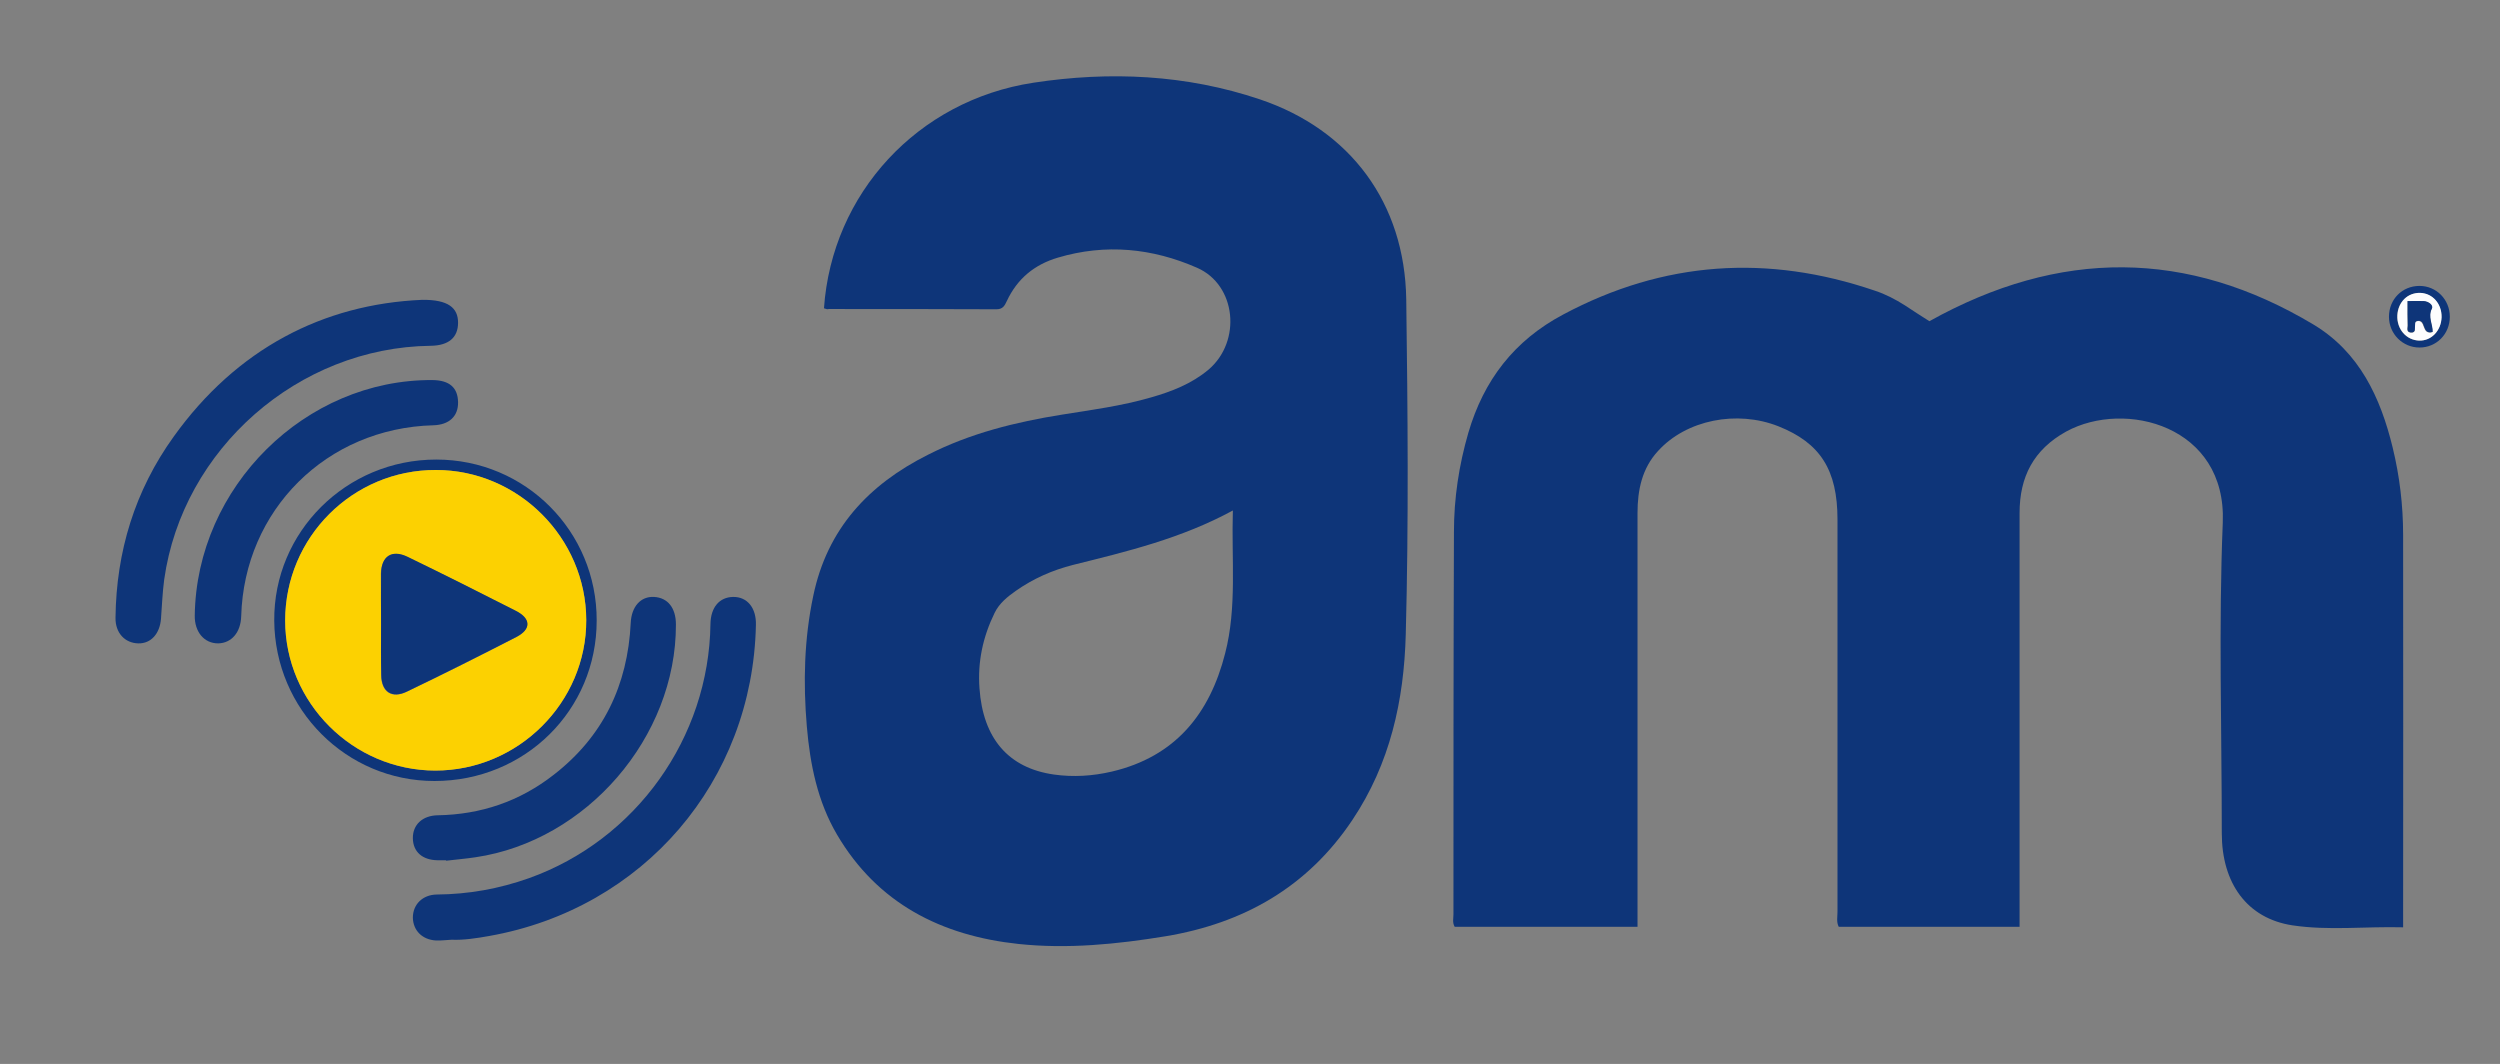 <?xml version="1.0" encoding="utf-8"?>
<!-- Generator: Adobe Illustrator 26.0.1, SVG Export Plug-In . SVG Version: 6.00 Build 0)  -->
<svg version="1.1" id="Calque_1" xmlns="http://www.w3.org/2000/svg" xmlns:xlink="http://www.w3.org/1999/xlink" x="0px" y="0px"
	 viewBox="0 0 1006.4 428.3" style="enable-background:new 0 0 1006.4 428.3;" xml:space="preserve">
<rect x="0" y="0" width="1006.4" height="428.3" fill="#808080" stroke="none"/>
<path style="fill:#0E3579;" d="M776.7,129.3c52.4-29.2,103.8-29.1,154.7,1.4c18.4,11.1,26.9,29.3,31.8,49.5
	c2.8,11.5,4.2,23.3,4.2,35.1c0.1,51.5,0,103,0,154.5c0,1,0,1.9,0,3.5c-15.1-0.4-30,1.4-44.6-0.8c-18.2-2.8-28.4-16.9-28.4-37.1
	c0-41.7-1.3-83.4,0.4-125c1.6-39-39.3-49.6-63-36.7C818.6,181,813,192,813,206.5c0,53.7,0,107.3,0,161c0,1.8,0,3.6,0,5.6
	c-24.6,0-48.6,0-72.8,0c-1-2-0.5-4-0.5-6c0-52.7,0-105.3,0-158c0-19.9-6.9-30.8-23.8-37.5c-16.7-6.6-37-2.6-48.4,9.9
	c-6.5,7-8.3,15.8-8.3,25c0,53.7,0,107.3,0,161c0,1.8,0,3.6,0,5.6c-24.8,0-49.2,0-73.6,0c-1-1.7-0.5-3.4-0.5-5
	c0-51.3,0-102.6,0.2-154c0-13.5,2-26.8,5.8-39.9c6.2-21.1,18.4-37.1,38.2-47.6c40.5-21.6,82.3-24.3,125.4-9.6
	c4.3,1.4,8.3,3.5,12.1,5.9C770.4,125.3,774,127.6,776.7,129.3z"/>
<path style="fill:#0E3579;" d="M331.7,124.1c3.2-46.2,37.7-83.7,84.3-90.8c30.8-4.7,61.5-3.3,91.2,6.7
	c36.5,12.3,58.3,41.8,58.9,80.5c0.6,45,1,90-0.2,134.9c-0.7,26.6-6.3,52-21.5,74.7c-18.1,27.1-43.9,41.6-75.2,46.8
	c-19.5,3.2-39.4,5.2-59.2,3.1c-31-3.3-56.8-16.3-73.1-44.1c-7.8-13.3-10.8-28.2-12.1-43.4c-1.5-17.7-1.1-35.2,2.6-52.7
	c5.6-26.9,22.2-44.7,46.1-56.7c17.1-8.7,35.3-13.2,54.1-16.2c11.9-1.9,24-3.5,35.7-6.9c8.4-2.4,16.4-5.5,23.2-11.2
	c13.4-11.4,11.2-34.1-4.6-41c-18-7.9-36.8-9.8-56-4.1c-9.5,2.8-16.4,8.5-20.6,17.5c-0.9,1.9-1.6,3.3-4.2,3.3
	c-22.5-0.1-45-0.1-67.5-0.1C333,124.6,332.6,124.4,331.7,124.1z M496.3,205.5c-20.8,11.3-42.6,16.5-64.3,21.9
	c-8.3,2.1-16,5.5-23,10.4c-3.4,2.4-6.7,5-8.6,8.9c-4.7,9.6-6.9,19.7-6.1,30.4c1.4,20.1,11.6,32.1,30,34.7c7.8,1.1,15.6,0.6,23.3-1.2
	c25.5-6,39.4-23.2,45.6-47.6C498,244.4,495.7,225.3,496.3,205.5z"/>
<path style="fill:#0E3579;" d="M181.8,378.3c-2.3,0.1-4.3,0.4-6.3,0.3c-5.5-0.3-9.2-4-9.3-9.2c0-5.3,3.9-9.2,9.6-9.3
	c12.8-0.1,25.1-2.3,37.2-6.6C256,338.1,285.4,297,286,251.2c0.1-6.7,3.6-10.8,9.1-10.9c5.7-0.1,9.4,4.4,9.2,11.3
	C303,314.5,259,365.8,196.9,376.8C191.8,377.7,186.7,378.5,181.8,378.3z"/>
<path style="fill:#0E3579;" d="M170,120.7c10.4-0.1,14.4,3.2,14.4,9.2c0,6-3.8,9.2-11,9.3c-53.3,0.6-99.9,41.5-107.3,94.1
	c-0.7,5.3-0.9,10.6-1.3,15.9c-0.5,5.9-4,9.9-9.1,9.8c-5.4-0.1-9.3-4.2-9.2-10.3c0.3-26.7,7.8-51.2,23.4-72.9
	C95.2,140.5,130,122.4,170,120.7z"/>
<path style="fill:#0E3579;" d="M78.4,247.8c0.7-51.8,44.5-95.2,95.8-94.8c6.7,0.1,10.1,3,10.2,8.9c0.1,5.7-3.6,9.1-9.9,9.3
	c-43,1.1-76.2,34.1-77.4,76.9c-0.2,6.5-3.9,10.8-9.3,10.9C82.2,259,78.3,254.4,78.4,247.8z"/>
<path style="fill:#0E3579;" d="M179.6,346.3c-1.2,0-2.3,0-3.5,0c-6.1-0.1-9.8-3.4-9.9-8.8c-0.1-5.5,3.9-9.2,10-9.3
	c17.4-0.3,33-5.6,46.7-16.3c19.9-15.4,29.8-36.1,31-61.1c0.3-6.6,4-10.8,9.4-10.5c5.5,0.3,8.8,4.4,8.8,11.1
	c0.1,45.3-35.9,87.1-80.7,93.7c-3.9,0.6-7.9,0.9-11.9,1.4C179.6,346.5,179.6,346.4,179.6,346.3z"/>
<path style="fill:#0E3579;" d="M175.6,185c35.9,0,64.7,28.9,64.6,64.8c0,36.1-28.9,64.6-65.3,64.6c-35.5,0-64.2-28.8-64.5-64.5
	C110.1,214.1,139.4,185,175.6,185z M114.8,249.8c0,33.1,27.3,60.4,60.4,60.4c33.4,0,60.9-27.4,60.8-60.6
	c-0.1-33.1-27.5-60.4-60.5-60.4C142,189.1,114.8,216.3,114.8,249.8z"/>
<path style="fill:#0E3579;" d="M986.2,127.5c0,7-5.4,12.4-12.2,12.4c-6.8,0-12.3-5.5-12.3-12.4c0-7,5.3-12.4,12.3-12.4
	C980.8,115.1,986.2,120.6,986.2,127.5z M973.8,137.1c4.9,0.2,8.9-3.9,9-9.3c0.2-5.4-3.5-9.6-8.5-9.8c-5.1-0.2-9,3.6-9.3,9
	C964.8,132.5,968.7,137,973.8,137.1z"/>
<path style="fill:#FCD101;" d="M114.8,249.8c0-33.5,27.2-60.7,60.7-60.6c33.1,0,60.4,27.3,60.5,60.4c0.1,33.2-27.4,60.6-60.8,60.6
	C142.1,310.1,114.8,282.9,114.8,249.8z M153.4,251.4c0,6.8-0.1,13.6,0,20.5c0.1,6.7,4.3,9.5,10.3,6.6c14.8-7.1,29.5-14.5,44.1-22
	c6-3.1,5.9-7.4-0.2-10.5c-14.5-7.4-29-14.7-43.7-21.8c-6.2-3-10.4-0.2-10.6,6.8C153.3,237.8,153.4,244.6,153.4,251.4z"/>
<path style="fill:#FDFDFE;" d="M973.8,137.1c-5.1-0.2-9-4.6-8.7-10.2c0.3-5.4,4.2-9.2,9.3-9c5,0.2,8.6,4.5,8.5,9.8
	C982.7,133.2,978.7,137.3,973.8,137.1z M969.2,121.2c0,3.8-0.1,6.9,0,10c0,1-0.6,2.5,1.2,2.7c2.2,0.2,1.6-1.5,1.7-2.7
	c0.1-0.7-0.2-1.7,0.9-1.9c3.7-0.8,1.6,5.7,6.2,4.4c0.1-3-2-6.1-0.3-9.4c0.7-1.4-1.4-2.8-3.2-3C973.8,121.1,971.9,121.2,969.2,121.2z
	"/>
<path style="fill:#0E3579;" d="M153.4,251.4c0-6.8-0.1-13.6,0-20.5c0.1-7,4.3-9.8,10.6-6.8c14.6,7.1,29.2,14.4,43.7,21.8
	c6.1,3.1,6.2,7.4,0.2,10.5c-14.6,7.5-29.3,14.9-44.1,22c-6,2.9-10.2,0.1-10.3-6.6C153.3,265,153.4,258.2,153.4,251.4z"/>
<path style="fill:#0E3579;" d="M969.2,121.2c2.7,0,4.6-0.1,6.6,0c1.8,0.1,3.9,1.6,3.2,3c-1.7,3.3,0.4,6.4,0.3,9.4
	c-4.6,1.3-2.4-5.2-6.2-4.4c-1.1,0.2-0.8,1.2-0.9,1.9c-0.2,1.2,0.4,2.9-1.7,2.7c-1.8-0.2-1.2-1.7-1.2-2.7
	C969.2,128.1,969.2,125,969.2,121.2z"/>
</svg>
